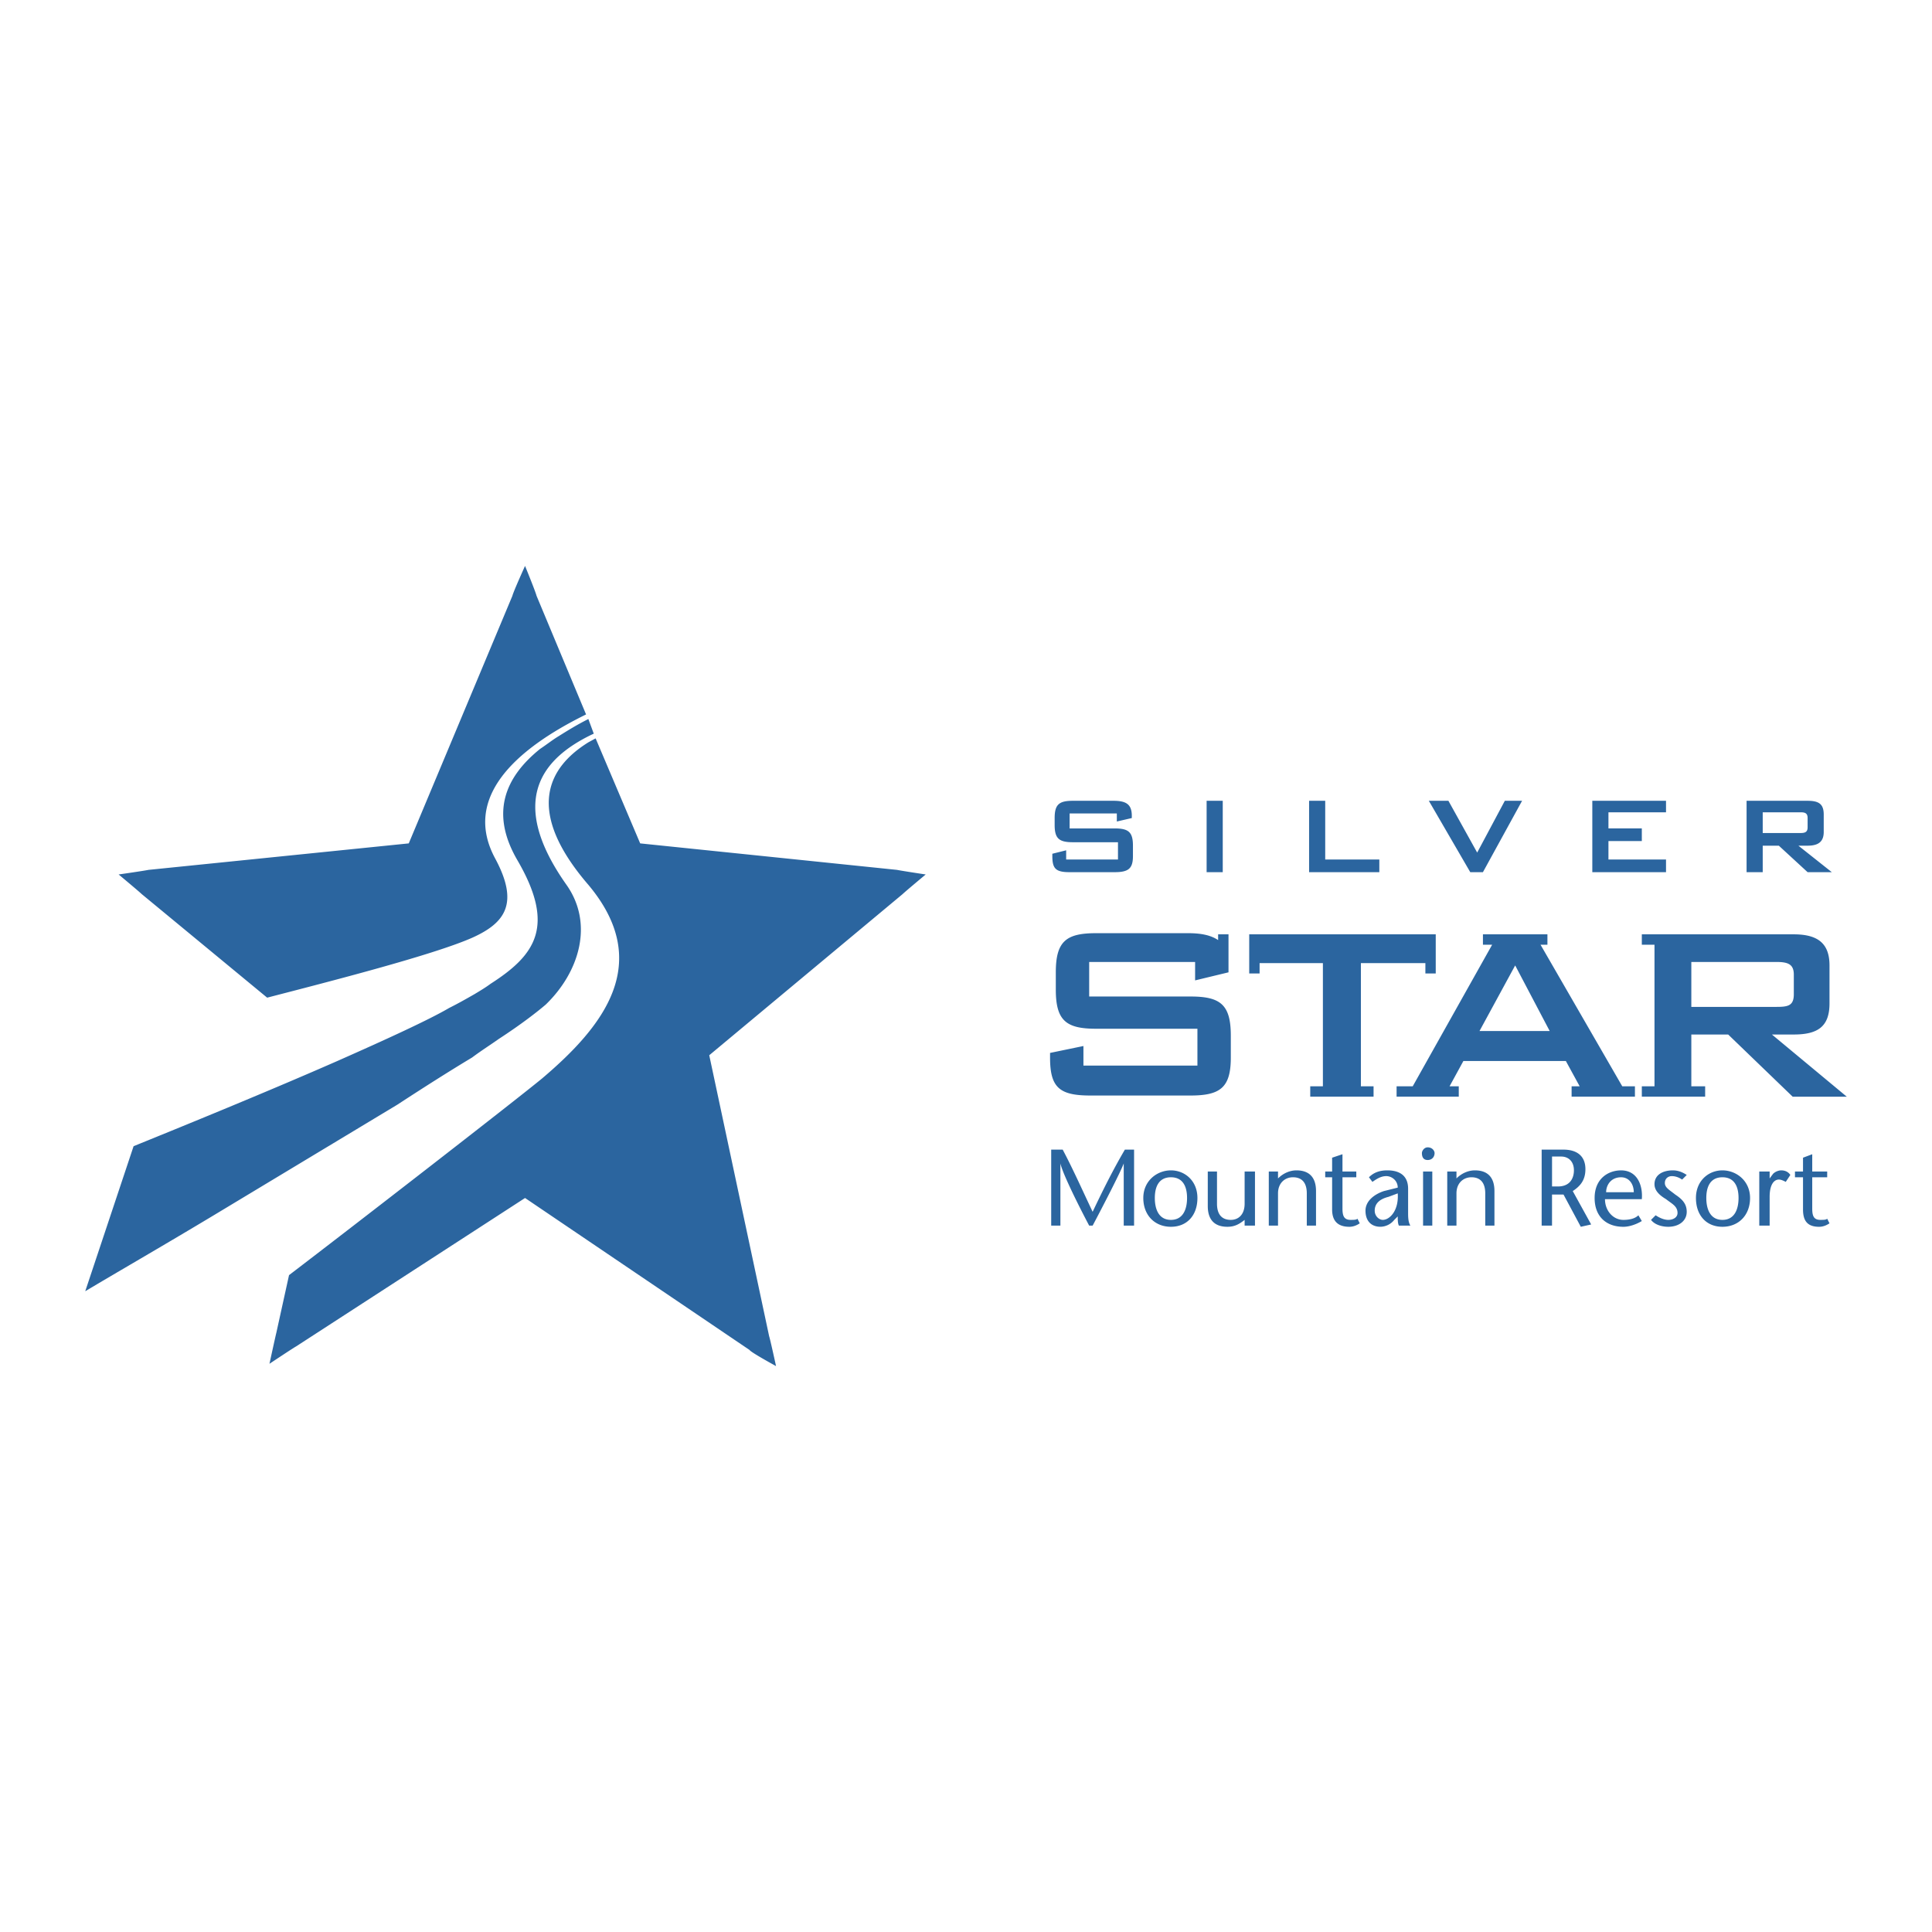 <?xml version="1.0" encoding="utf-8"?>
<!-- Uploaded to: SVG Repo, www.svgrepo.com, Generator: SVG Repo Mixer Tools -->
<svg width="800px" height="800px" viewBox="0 0 192.756 192.756" xmlns="http://www.w3.org/2000/svg">
<g fill-rule="evenodd" clip-rule="evenodd">
<path fill="#ffffff" d="M0 0h192.756v192.756H0V0z"/>
<path d="M106.717 81.158v1.494h4.479c1.379 0 1.838.345 1.838 1.723v1.034c0 1.263-.459 1.608-1.838 1.608h-4.479c-1.379 0-1.725-.345-1.725-1.608v-.23l1.379-.344v.918h5.17V84.03h-4.48c-1.379 0-1.838-.345-1.838-1.723v-.689c0-1.379.459-1.723 1.838-1.723h4.021c1.264 0 1.838.344 1.838 1.494v.229l-1.494.345v-.805h-4.709zM120.385 79.895h1.609v7.121h-1.609v-7.121zM130.609 79.895h1.608v5.857h5.398v1.264h-7.006v-7.121zM142.555 79.895h1.953l2.871 5.168 2.758-5.168h1.722l-3.906 7.121h-1.264l-4.134-7.121zM158.865 79.895h7.354v1.148h-5.744v1.608h3.33v1.264h-3.33v1.837h5.744v1.264h-7.354v-7.121zM179.658 81.043c.459 0 .688.114.688.574v.919c0 .459-.229.574-.688.574h-3.791v-2.067h3.791zm-5.4 5.973h1.609v-2.642h1.607l2.871 2.642h2.414l-3.332-2.642h.918c1.148 0 1.609-.459 1.609-1.378v-1.723c0-1.034-.461-1.378-1.609-1.378h-6.088v7.121h.001zM161.854 108.381l-8.156-14.128h.689v-1.034h-6.434v1.034h.92l-7.926 14.128h-1.609v1.035h6.203v-1.035h-.918l1.379-2.525h10.223l1.379 2.525h-.805v1.035h6.318v-1.035h-1.263zm-14.245-5.514l3.561-6.547 3.445 6.547h-7.006zM176.785 103.213h2.184c2.412 0 3.561-.805 3.561-3.102V96.32c0-2.182-1.148-3.101-3.561-3.101h-15.164v1.034h1.264v14.128h-1.264v1.035h6.318v-1.035h-1.379v-5.168h3.676l6.434 6.203h5.398l-7.467-6.203zm-8.041-2.756v-4.481h8.502c1.148 0 1.723.229 1.723 1.264v1.953c0 1.148-.574 1.264-1.723 1.264h-8.502zM143.244 93.219h-18.609v3.906h1.035v-1.034h6.316v12.29h-1.263v1.035h6.318v-1.035h-1.264v-12.29h6.434v1.034h1.033V93.219zM113.148 122.281h-1.033v-6.203c-.346.92-2.068 4.25-3.102 6.203h-.346c-1.033-1.953-2.641-5.17-2.871-6.203v6.203h-.918v-7.582h1.148c1.033 1.953 1.953 4.021 2.986 6.203 1.033-2.182 2.068-4.25 3.217-6.203h.918v7.582h.001zM116.824 117.457c1.264 0 1.609 1.033 1.609 2.066 0 1.035-.346 2.184-1.609 2.184s-1.607-1.148-1.607-2.184c0-1.033.344-2.066 1.607-2.066zm0 4.939c1.609 0 2.643-1.148 2.643-2.873 0-1.723-1.264-2.756-2.643-2.756s-2.756 1.033-2.756 2.756c0 1.725 1.149 2.873 2.756 2.873zM124.176 121.707c-.574.459-1.033.689-1.723.689-1.264 0-1.953-.689-1.953-2.068v-3.445h.92v3.215c0 1.035.459 1.609 1.377 1.609.805 0 1.379-.574 1.379-1.609v-3.215h1.033v5.398h-1.033v-.574zM127.508 117.572c.574-.574 1.264-.805 1.838-.805 1.264 0 1.953.689 1.953 2.066v3.447h-.92v-3.217c0-1.033-.459-1.607-1.379-1.607-.803 0-1.492.574-1.492 1.607v3.217h-.92v-5.398h.92v.69zM133.939 116.883h1.379v.574h-1.379v3.102c0 .689.115 1.148.805 1.148.344 0 .574 0 .689-.115l.229.459c-.344.23-.688.346-1.033.346-1.148 0-1.723-.574-1.723-1.725v-3.215h-.689v-.574h.689v-1.379l1.033-.346v1.725zM139.453 119.064c.115 1.723-.803 2.643-1.492 2.643-.346 0-.805-.346-.805-.92 0-.689.459-1.148 1.379-1.379l.918-.344zm0 2.297c0 .346 0 .689.115.92h1.148c-.229-.346-.229-.92-.229-1.264v-2.412c0-1.607-1.264-1.838-2.068-1.838s-1.379.23-1.838.689l.344.459c.346-.23.805-.574 1.379-.574s1.148.459 1.148 1.148l-1.379.344c-1.033.346-1.838 1.035-1.838 1.953 0 1.035.576 1.609 1.494 1.609a1.8 1.8 0 0 0 1.379-.689l.345-.345zM141.98 116.883h.92v5.398h-.92v-5.398zm-.115-1.838c0-.23.23-.574.574-.574.461 0 .689.344.689.574 0 .344-.229.689-.689.689-.459 0-.574-.345-.574-.689zM145.312 117.572c.574-.574 1.264-.805 1.838-.805 1.264 0 1.951.689 1.951 2.066v3.447h-.918v-3.217c0-1.033-.459-1.607-1.379-1.607-.803 0-1.492.574-1.492 1.607v3.217h-.92v-5.398h.92v.69zM154.846 115.389h.92c.689 0 1.264.459 1.264 1.379 0 .574-.23 1.607-1.609 1.607h-.574v-2.986h-.001zm-1.034 6.892h1.033v-3.102h1.148l1.723 3.217 1.035-.23-1.838-3.332c.689-.459 1.264-1.033 1.264-2.182 0-1.379-.92-1.953-2.184-1.953h-2.182v7.582h.001zM160.244 118.949c0-.689.461-1.492 1.494-1.492.805 0 1.264.689 1.264 1.492h-2.758zm3.561.69c.115-1.379-.459-2.871-2.066-2.871-1.264 0-2.643.805-2.643 2.756 0 1.838 1.148 2.873 2.873 2.873.574 0 1.262-.23 1.836-.574l-.344-.574c-.344.344-.918.459-1.492.459-1.035 0-1.84-.92-1.84-2.068h3.676v-.001zM167.826 117.686c-.344-.229-.689-.344-1.033-.344-.346 0-.689.23-.689.689s.459.689 1.033 1.148c.689.459 1.148.918 1.148 1.723 0 .92-.803 1.494-1.838 1.494-.689 0-1.379-.23-1.723-.689l.459-.459c.346.229.805.459 1.264.459s.92-.23.92-.689c0-.689-.574-.92-1.148-1.379-.576-.344-1.15-.805-1.15-1.492 0-.92.805-1.379 1.838-1.379.576 0 1.035.23 1.379.459l-.46.459zM171.846 117.457c1.264 0 1.609 1.033 1.609 2.066 0 1.035-.346 2.184-1.609 2.184s-1.607-1.148-1.607-2.184c-.001-1.033.343-2.066 1.607-2.066zm0 4.939c1.609 0 2.758-1.148 2.758-2.873 0-1.723-1.379-2.756-2.758-2.756-1.377 0-2.641 1.033-2.641 2.756 0 1.725 1.033 2.873 2.641 2.873zM176.557 117.572l.344-.461c.23-.229.574-.344.805-.344.344 0 .689.115.918.459l-.459.689c-.23-.115-.459-.23-.689-.23-.459 0-.918.461-.918 1.723v2.873h-1.035v-5.398h1.035v.689h-.001zM180.807 116.883h1.492v.574h-1.492v3.102c0 .689.113 1.148.803 1.148.346 0 .574 0 .689-.115l.23.459c-.346.23-.689.346-1.035.346-1.148 0-1.607-.574-1.607-1.725v-3.215h-.803v-.574h.803v-1.379l.92-.346v1.725zM118.777 99.422h-10.109v-3.446h10.568v1.838l3.332-.805v-.344-3.446h-1.035v.574c-.688-.459-1.607-.689-2.986-.689h-9.189c-2.986 0-4.02.804-4.02 3.905v1.723c0 3.102 1.033 3.906 4.02 3.906h10.109v3.676h-11.373v-1.953l-3.33.689v.459c0 2.986.918 3.791 4.02 3.791h9.994c2.986 0 4.02-.805 4.02-3.791v-2.182c-.001-3.1-1.034-3.905-4.021-3.905zM49.397 85.638c-3.216-5.974 1.838-10.798 9.075-14.358l-4.939-11.832c-.115-.459-1.149-2.986-1.149-2.986s-1.148 2.527-1.263 2.986L40.782 84.145l-25.96 2.642c-.574.115-2.986.459-2.986.459s2.067 1.723 2.297 1.953l12.521 10.338c6.203-1.607 16.541-4.25 20.447-5.973 3.33-1.493 4.708-3.446 2.296-7.926zm42.961 1.608s-2.298-.344-2.872-.459l-25.615-2.642-4.446-10.477-.727.396c-4.103 2.547-6.31 6.888.003 14.216 6.547 7.811 1.494 14.128-4.594 19.298-2.642 2.182-18.494 14.473-25.271 19.643l-1.264 5.742c-.114.461-.688 3.102-.688 3.102s2.412-1.607 2.642-1.723l22.858-14.818 22.399 15.164c.115.229 2.642 1.607 2.642 1.607s-.574-2.643-.689-2.986l-5.974-28.027L90.06 89.199c.23-.23 2.298-1.953 2.298-1.953zM59.24 73.198l-.539-1.459c-1.148.575-2.067 1.149-2.986 1.723-.575.345-1.149.804-1.838 1.263-3.561 2.872-4.938 6.433-2.297 11.027 3.905 6.663 1.838 9.534-2.642 12.406-.46.346-1.034.689-1.608 1.035-.804.459-1.608.918-2.527 1.377-1.953 1.148-6.203 3.102-11.142 5.285-7.582 3.33-16.656 7.006-20.332 8.5l-4.825 14.473c2.872-1.723 7.466-4.365 12.635-7.467l18.494-11.141c2.642-1.725 5.169-3.332 7.466-4.711.919-.689 1.838-1.264 2.642-1.838 2.297-1.492 3.905-2.756 4.709-3.445 3.331-3.217 4.825-8.042 2.068-11.947-5.993-8.48-2.302-12.62 2.416-14.938l.306-.143z" fill="#2b659f"/>
</g>
</svg>